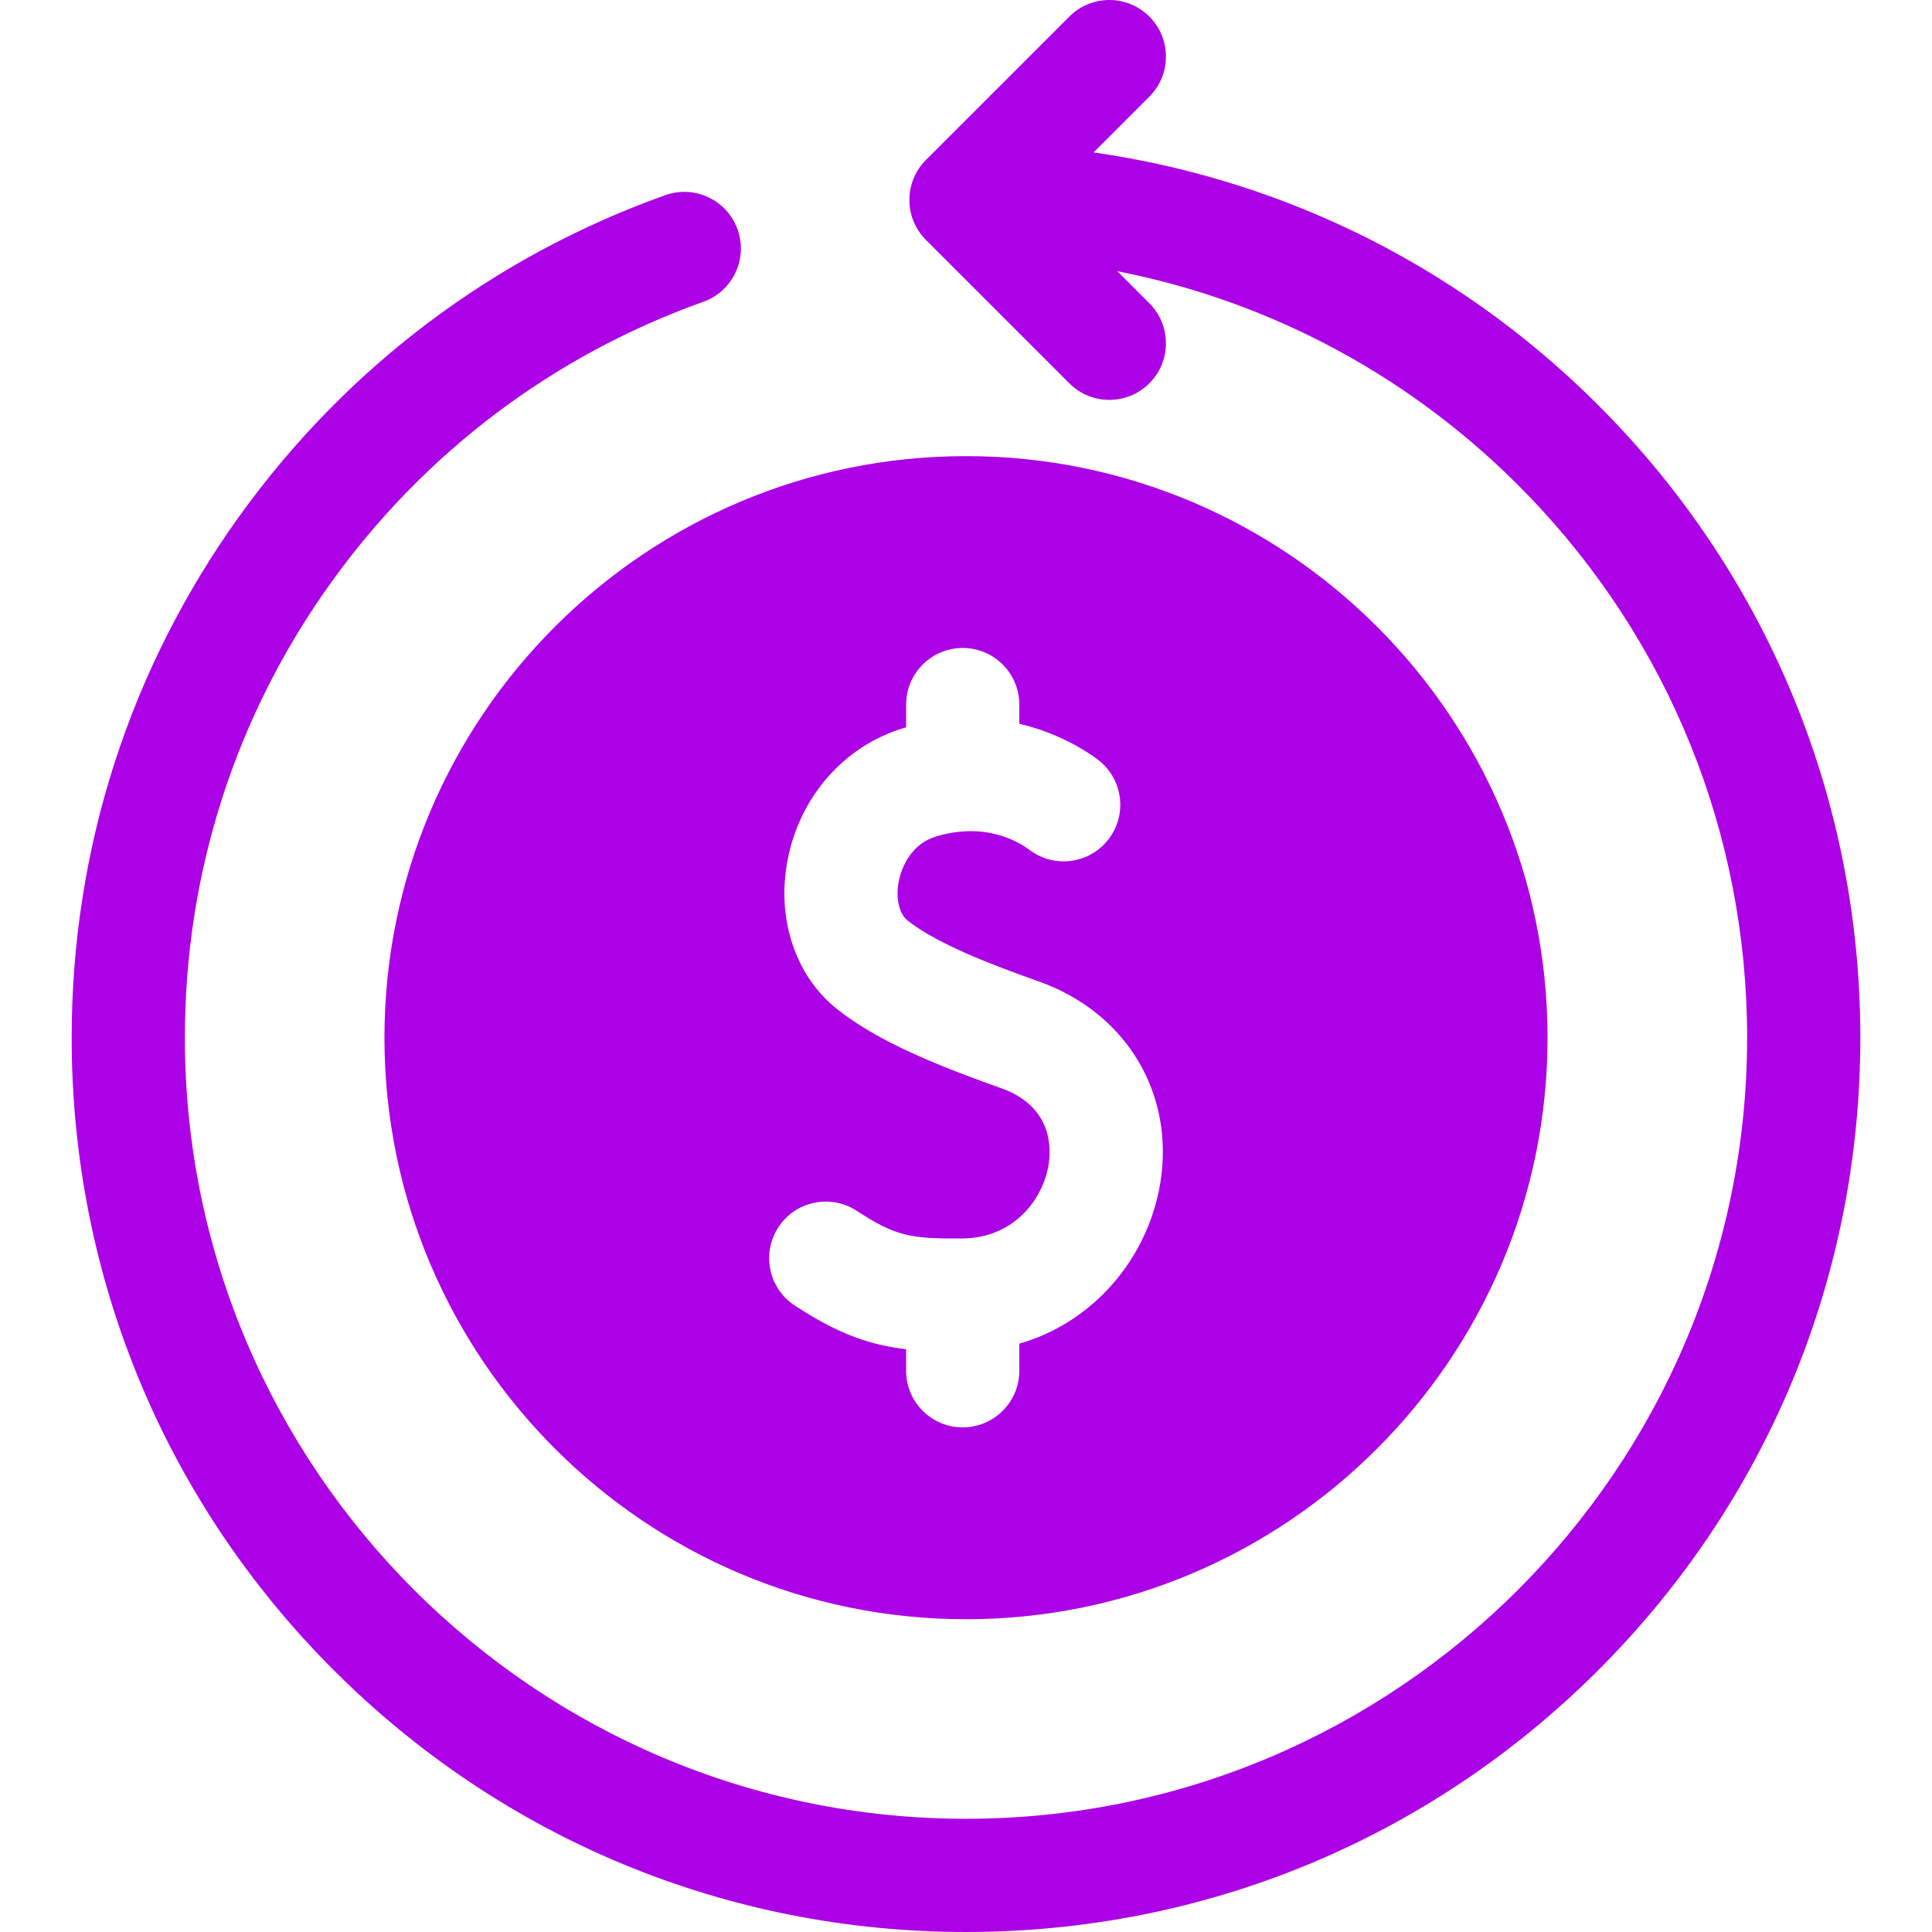 <svg id="Capa_1" fill="#ac00e6" enable-background="new 0 0 512 512" height="512" viewBox="0 0 512 512" width="512" xmlns="http://www.w3.org/2000/svg"><g><path d="m426.416 110.28c-36.933-38.204-84.733-62.497-136.609-69.887l14.786-14.786c5.858-5.858 5.858-15.355 0-21.213-5.857-5.857-15.355-5.857-21.213 0l-37.987 37.986c-5.858 5.857-5.858 15.355 0 21.213l37.986 37.986c2.929 2.929 6.768 4.394 10.606 4.394s7.678-1.465 10.606-4.394c5.858-5.857 5.858-15.355 0-21.213l-8.495-8.495c41.213 8.065 79.012 28.499 108.749 59.259 37.505 38.796 58.16 89.888 58.16 143.863.002 114.144-92.862 207.007-207.005 207.007s-207.007-92.863-207.007-207.006c0-43.555 13.367-85.219 38.657-120.487 24.765-34.537 58.905-60.308 98.732-74.526 7.802-2.786 11.868-11.368 9.083-19.171-2.785-7.802-11.369-11.868-19.171-9.083-45.603 16.281-84.686 45.777-113.025 85.298-28.966 40.396-44.276 88.105-44.276 137.97 0 63.307 24.653 122.824 69.418 167.589 44.765 44.762 104.282 69.416 167.589 69.416s122.824-24.653 167.589-69.417c44.765-44.765 69.418-104.282 69.418-167.589 0-61.798-23.65-120.295-66.591-164.714z"/><path d="m101.884 274.994c0 84.979 69.136 154.115 154.116 154.115 84.979 0 154.115-69.136 154.115-154.115s-69.136-154.117-154.115-154.117c-84.981 0-154.116 69.137-154.116 154.117zm163.324 13.351c-21.592-7.633-34.102-13.649-43.178-20.768-11.17-8.761-16.283-23.892-13.345-39.487 3.188-16.918 14.986-30.386 30.791-35.147.219-.066.434-.119.652-.183v-6.04c0-8.284 6.716-15 15-15s15 6.716 15 15v5.085c10.473 2.453 17.783 7.24 20.738 9.449 6.635 4.961 7.993 14.36 3.033 20.996-4.961 6.636-14.358 7.992-20.996 3.033-3.176-2.374-11.942-7.482-24.774-3.616-7.581 2.284-9.542 9.745-9.963 11.978-.831 4.41.124 8.561 2.377 10.327 7.847 6.153 21.925 11.586 34.662 16.088 23.3 8.236 36.256 29.821 32.24 53.71-1.972 11.729-7.872 22.612-16.616 30.646-6.013 5.524-13.02 9.452-20.701 11.668v7.182c0 8.284-6.716 15-15 15s-15-6.716-15-15v-5.707c-9.979-1.173-18.306-4.246-29.505-11.572-6.933-4.535-8.876-13.832-4.341-20.765 4.535-6.934 13.833-8.876 20.765-4.341 10.383 6.793 14.309 7.417 27.981 7.322 13.461-.09 21.271-10.123 22.832-19.407.764-4.534 1.057-15.605-12.652-20.451z"/></g></svg>
